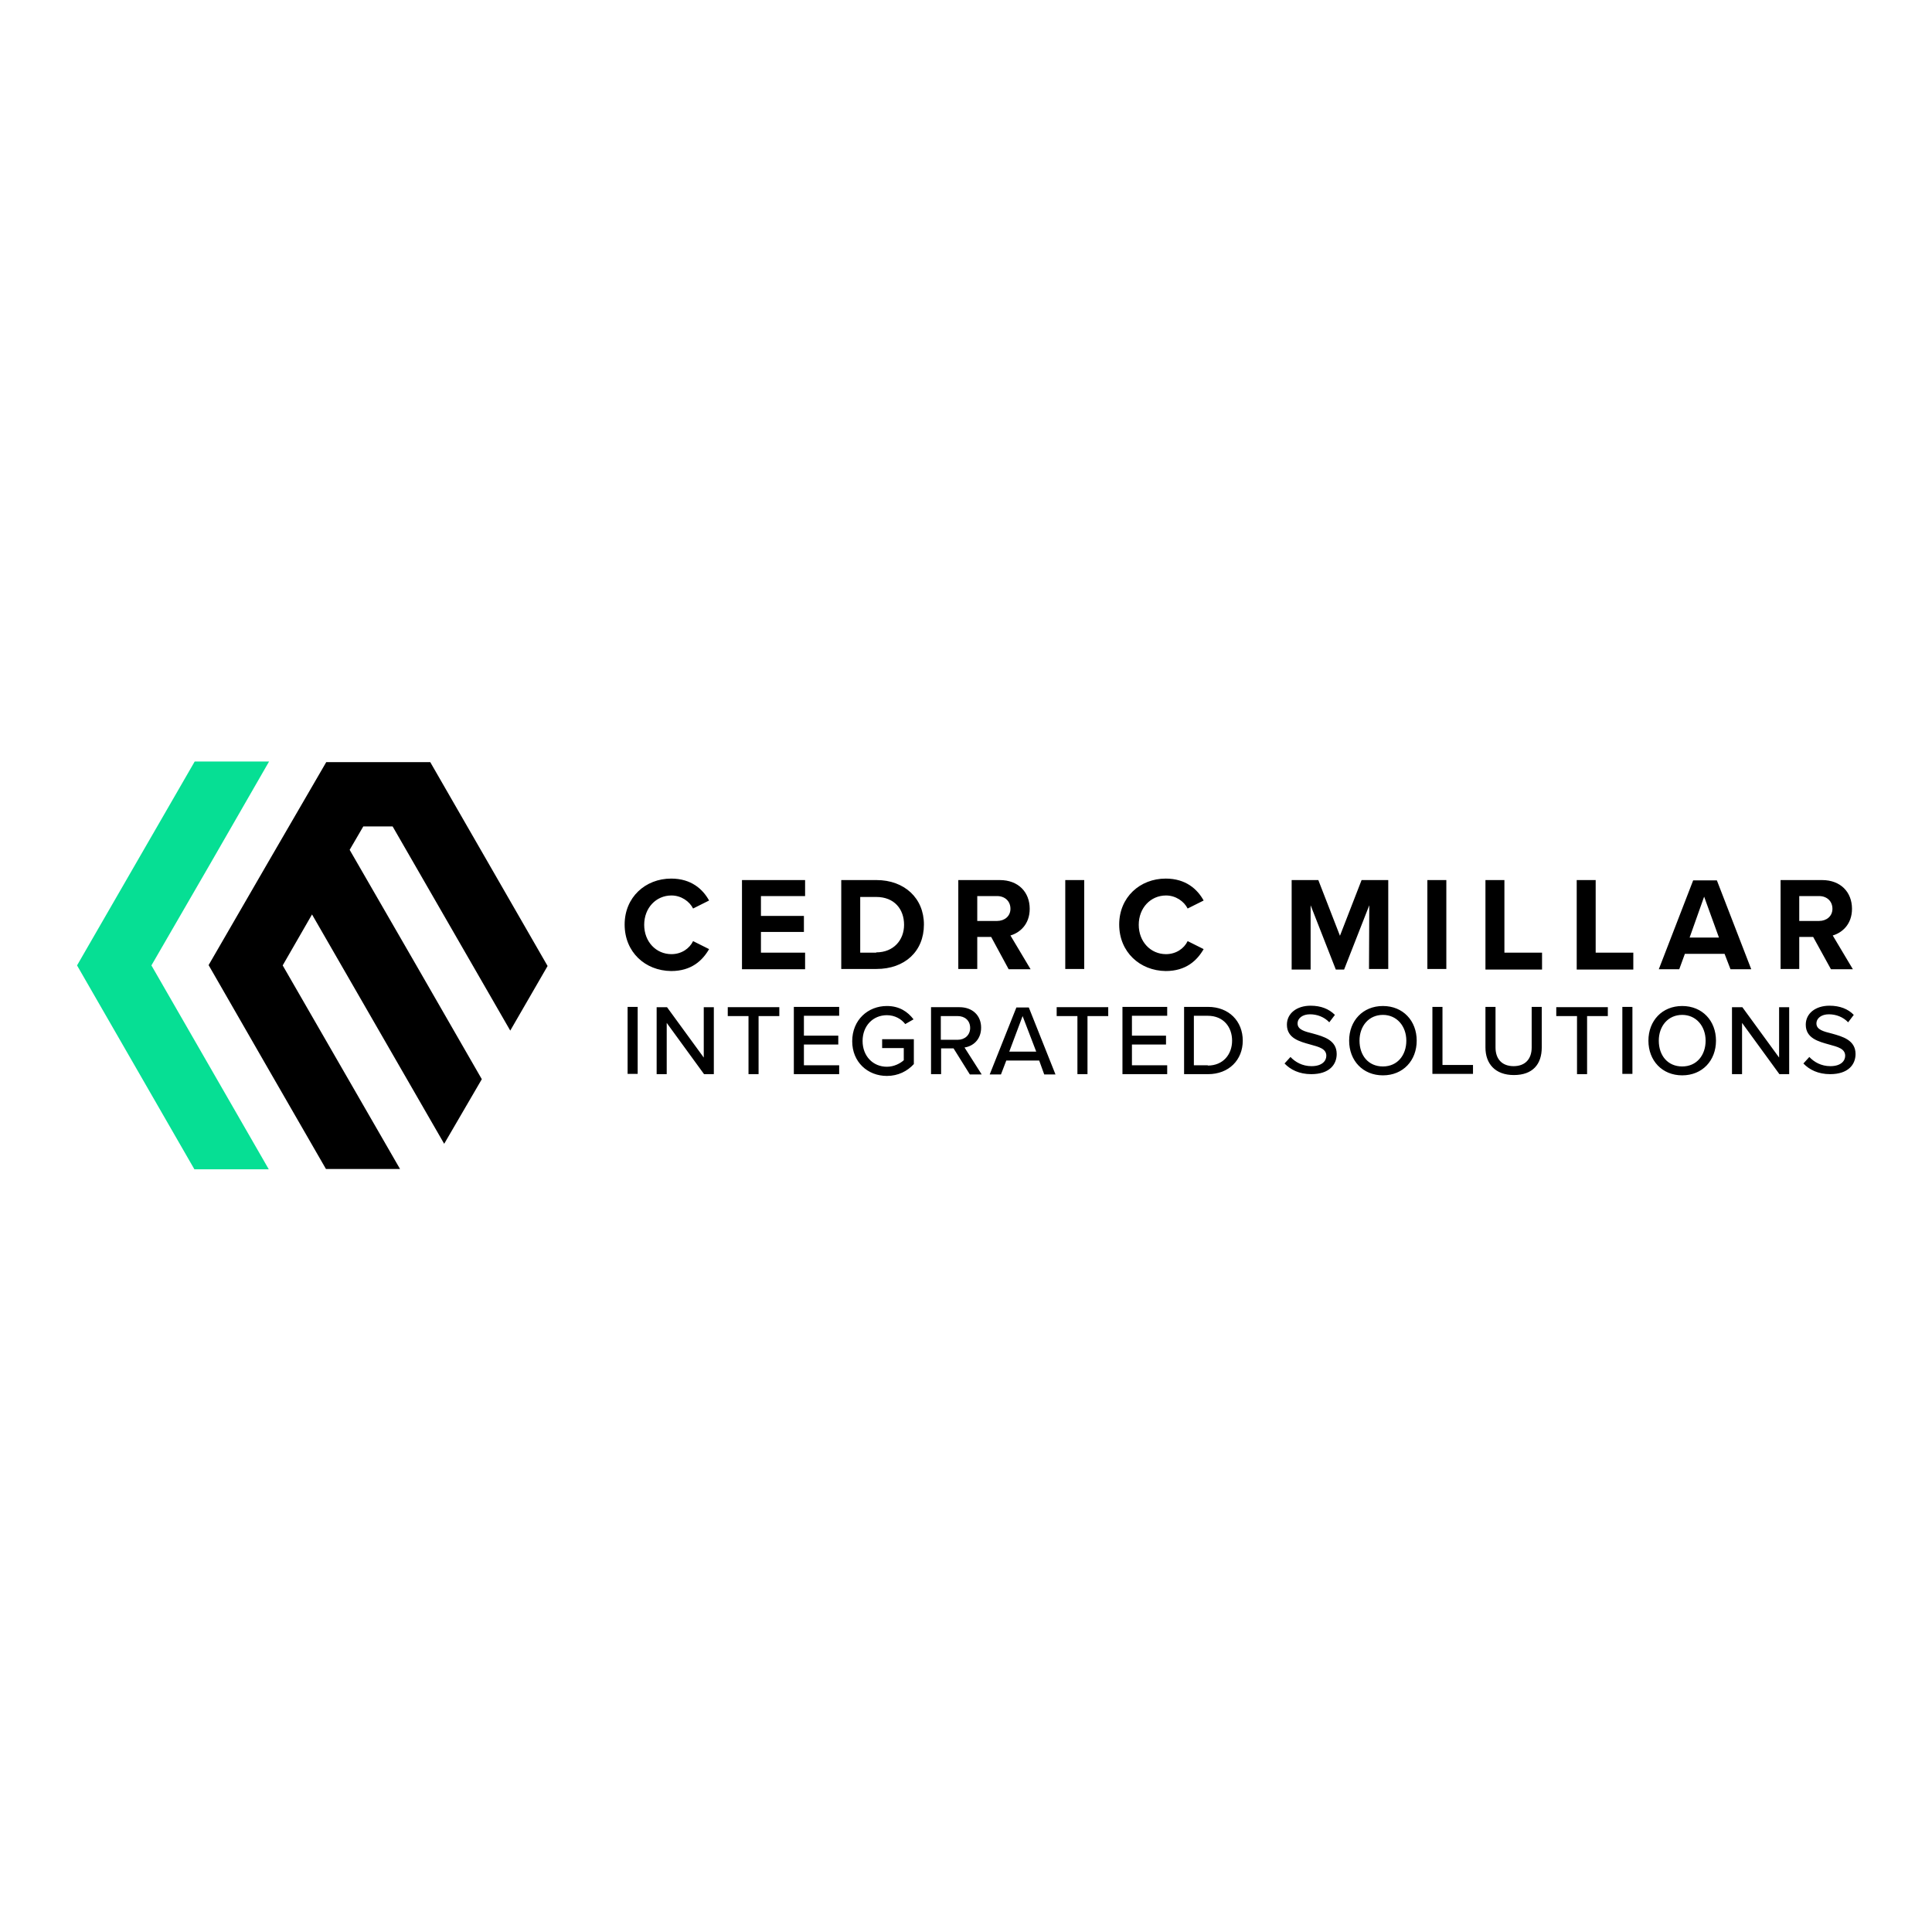 <?xml version="1.0" encoding="UTF-8"?> <svg xmlns="http://www.w3.org/2000/svg" xmlns:xlink="http://www.w3.org/1999/xlink" version="1.1" id="layer" x="0px" y="0px" viewBox="-153 -46 652 652" style="enable-background:new -153 -46 652 652;" xml:space="preserve"> <style type="text/css"> .st0{fill:#06DF94;} </style> <path d="M57.8,266c0-9.2,7-15.5,15.7-15.5c6.8,0,10.7,3.6,12.8,7.4l-5.4,2.7c-1.2-2.4-4-4.4-7.3-4.4c-5.2,0-9.2,4.2-9.2,9.9 s4,9.9,9.2,9.9c3.4,0,6.1-1.9,7.3-4.4l5.4,2.7c-2.2,3.8-5.9,7.4-12.8,7.4C64.7,281.6,57.8,275.3,57.8,266z M97.4,251h21.3v5.4h-14.9 v6.7h14.5v5.4h-14.5v7h14.9v5.6H97.4V251z M130.9,251h11.9c9.4,0,16,6.1,16,15c0,9.1-6.5,15-16,15h-11.9L130.9,251L130.9,251z M142.7,275.4c5.9,0,9.4-4.2,9.4-9.3c0-5.3-3.3-9.4-9.4-9.4h-5.4v18.8H142.7L142.7,275.4z M181.5,270.2h-4.7V281h-6.4v-30h14 c6.3,0,10.1,4.1,10.1,9.7c0,5.3-3.4,8.1-6.5,9l6.8,11.4h-7.4L181.5,270.2z M183.5,256.4h-6.7v8.4h6.7c2.5,0,4.5-1.6,4.5-4.1 C188,258.1,186.1,256.4,183.5,256.4z M206.5,251h6.4v30h-6.4V251z M224.7,266c0-9.2,7-15.5,15.7-15.5c6.8,0,10.7,3.6,12.8,7.4 l-5.4,2.7c-1.2-2.4-4-4.4-7.3-4.4c-5.2,0-9.2,4.2-9.2,9.9s4,9.9,9.2,9.9c3.4,0,6.1-1.9,7.3-4.4l5.4,2.7c-2.2,3.8-5.9,7.4-12.8,7.4 C231.7,281.6,224.7,275.3,224.7,266z M309.1,259.5l-8.5,21.7h-2.8l-8.5-21.7v21.7h-6.4V251h9l7.3,18.8l7.3-18.8h9v30H309 L309.1,259.5L309.1,259.5z M328.7,251h6.4v30h-6.4V251z M348.3,251h6.4v24.5h12.7v5.7h-19.1V251z M379.1,251h6.4v24.5h12.7v5.7 h-19.1V251z M429,275.9h-13.4l-1.9,5.2h-6.9l11.6-30h8l11.6,30h-7L429,275.9z M417.2,270.4h9.9l-5-13.8L417.2,270.4z M458.9,270.2 h-4.7V281h-6.3v-30h14c6.3,0,10.1,4.1,10.1,9.7c0,5.3-3.4,8.1-6.5,9l6.8,11.4h-7.4L458.9,270.2z M460.9,256.4h-6.7v8.4h6.7 c2.5,0,4.5-1.6,4.5-4.1C465.4,258.1,463.5,256.4,460.9,256.4z M58.8,293.8h3.4v22.6h-3.4V293.8z M72,299.2v17.3h-3.4v-22.6h3.5 l12.4,17v-17h3.4v22.6h-3.3L72,299.2z M99.6,296.9h-7v-3H110v3h-7v19.6h-3.4V296.9L99.6,296.9z M114.9,293.8h15.3v3h-11.9v6.7h11.6 v3h-11.6v7h11.9v3h-15.3V293.8z M146.3,293.5c4.2,0,7,1.9,9,4.5l-2.8,1.6c-1.3-1.7-3.5-3-6.2-3c-4.7,0-8.2,3.6-8.2,8.7 c0,5.1,3.5,8.7,8.2,8.7c2.5,0,4.6-1.2,5.7-2.2v-4.1h-7.3v-3h10.7v8.4c-2.2,2.4-5.3,4-9.1,4c-6.5,0-11.7-4.7-11.7-11.7 C134.6,298.2,139.9,293.5,146.3,293.5z M168.8,307.8h-4.2v8.7h-3.4v-22.6h9.6c4.4,0,7.3,2.8,7.3,6.9c0,4.1-2.8,6.3-5.6,6.7l5.8,9.1 h-4L168.8,307.8z M170.2,296.9h-5.7v8h5.7c2.4,0,4.2-1.6,4.2-4C174.4,298.4,172.6,296.9,170.2,296.9z M197.7,311.9h-11.1l-1.8,4.7 H181l9-22.6h4.2l9,22.6h-3.8L197.7,311.9z M187.6,308.9h9.1l-4.6-12L187.6,308.9z M210.6,296.9h-7v-3h17.4v3h-7v19.6h-3.4 L210.6,296.9L210.6,296.9z M225.8,293.8h15.1v3h-11.9v6.7h11.5v3h-11.5v7h11.9v3h-15.1V293.8z M246.6,293.8h8.1 c7,0,11.7,4.8,11.7,11.4c0,6.5-4.7,11.3-11.7,11.3h-8.1V293.8z M254.6,313.6c5.2,0,8.2-3.8,8.2-8.4s-2.9-8.4-8.2-8.4h-4.7v16.7 H254.6z M282.5,310.7c1.6,1.7,4,3.1,7.1,3.1c3.6,0,5-1.8,5-3.5c0-2.4-2.5-3-5.4-3.8c-3.6-1-7.9-2.1-7.9-6.7c0-3.8,3.3-6.4,8-6.4 c3.5,0,6.2,1.1,8.2,3.1l-1.9,2.5c-1.7-1.8-4.1-2.7-6.5-2.7c-2.5,0-4.2,1.3-4.2,3.1c0,2.1,2.4,2.7,5.2,3.4c3.6,1,8,2.2,8,6.9 c0,3.5-2.4,6.8-8.6,6.8c-4,0-7-1.5-9-3.6L282.5,310.7z M313.7,293.5c6.8,0,11.4,5,11.4,11.7s-4.6,11.7-11.4,11.7s-11.4-5-11.4-11.7 S306.9,293.5,313.7,293.5z M313.7,296.5c-4.8,0-7.9,3.8-7.9,8.7c0,5,3,8.7,7.9,8.7s7.9-3.8,7.9-8.7 C321.6,300.3,318.4,296.5,313.7,296.5z M330.4,293.8h3.4v19.6h10.3v3h-13.7V293.8L330.4,293.8z M348.3,293.8h3.4v13.7 c0,3.9,2.2,6.3,6.1,6.3c3.9,0,6.1-2.4,6.1-6.3v-13.7h3.4v13.7c0,5.7-3.1,9.3-9.4,9.3c-6.3,0-9.6-3.8-9.6-9.3L348.3,293.8 L348.3,293.8z M379.2,296.9h-7v-3h17.4v3h-7v19.6h-3.4L379.2,296.9L379.2,296.9z M394.5,293.8h3.4v22.6h-3.4V293.8z M414.7,293.5 c6.8,0,11.4,5,11.4,11.7s-4.6,11.7-11.4,11.7s-11.4-5-11.4-11.7S407.9,293.5,414.7,293.5z M414.7,296.5c-4.8,0-7.9,3.8-7.9,8.7 c0,5,3,8.7,7.9,8.7s7.9-3.8,7.9-8.7C422.6,300.3,419.4,296.5,414.7,296.5z M434.9,299.2v17.3h-3.4v-22.6h3.5l12.4,17v-17h3.4v22.6 h-3.3L434.9,299.2z M457.6,310.7c1.6,1.7,4,3.1,7.1,3.1c3.6,0,5-1.8,5-3.5c0-2.4-2.5-3-5.4-3.8c-3.6-1-7.9-2.1-7.9-6.7 c0-3.8,3.3-6.4,8-6.4c3.5,0,6.3,1.1,8.2,3.1l-1.9,2.5c-1.7-1.8-4.1-2.7-6.5-2.7c-2.5,0-4.2,1.3-4.2,3.1c0,2.1,2.4,2.7,5.2,3.4 c3.6,1,8,2.2,8,6.9c0,3.5-2.4,6.8-8.6,6.8c-4,0-7-1.5-9-3.6L457.6,310.7z M-35,240.8c14.9,25.8,29.8,51.6,44.6,77.4L-3.1,340 c-14.9-25.8-29.7-51.6-44.6-77.4l-9.9,17.2c13.2,22.9,26.4,45.8,39.6,68.7H-43c-13.2-22.9-26.4-45.8-39.6-68.8 c19.4-33.5,20.1-34.8,39.7-68.5h35.1l39.6,68.8l-12.6,21.8c-13.2-23-26.5-45.9-39.7-68.9h-9.9L-35,240.8L-35,240.8z"></path> <path class="st0" d="M-101.9,279.8l39.6,68.8h-25.1l-39.6-68.8l39.7-68.8h25.1C-75.4,234-88.6,256.9-101.9,279.8L-101.9,279.8z"></path> </svg> 